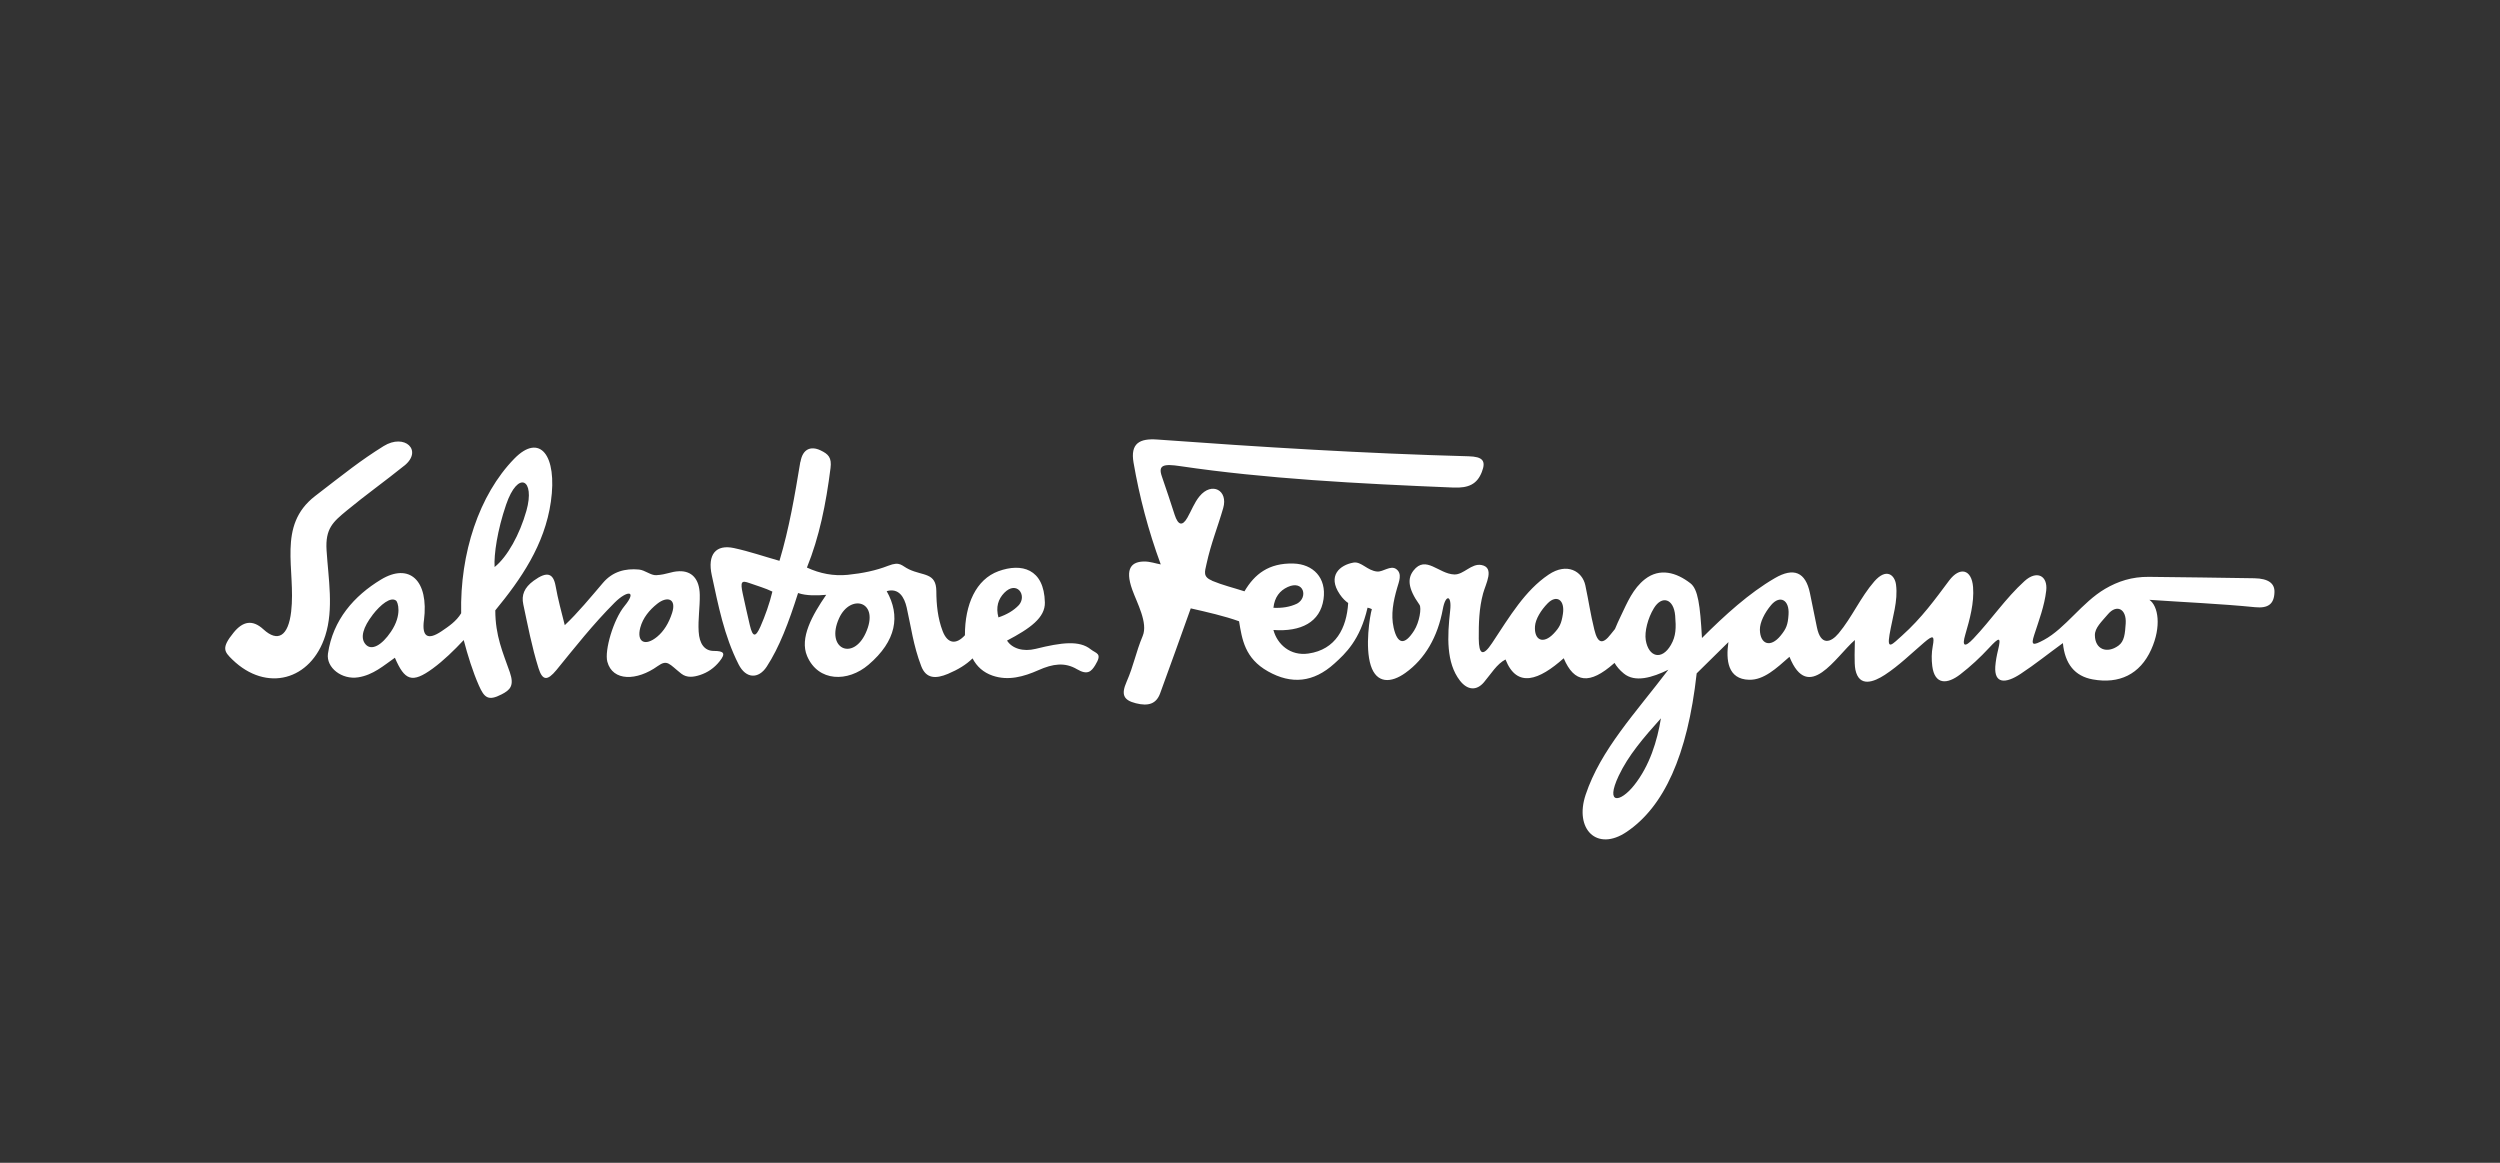 <?xml version="1.0" encoding="UTF-8"?><svg xmlns="http://www.w3.org/2000/svg" id="Calque_1" data-name="Calque 1" viewBox="0 0 430 200"><rect x="0" y="0" width="430" height="200" fill="#333333" stroke="none"/><defs><style> .cls-1 { fill: #fff; fill-rule: evenodd; } </style></defs><path class="cls-1" d="M171.73,106.19c-.47-1.77-.05-3.13,1-4.22,2.14-2.18,3.95.39,2.54,2.08-.94,1-2.14,1.67-3.53,2.14M144.32,106.34c-2.36,5.2,2.34,7.39,4.56,2.59,2.56-5.53-2.6-6.92-4.56-2.59M132.85,101.76c-.47,2.01-1.28,4.25-2.05,6-.83,1.87-1.33,1.9-1.83-.23-.4-1.72-.85-3.7-1.22-5.43-.45-2.09-.19-2.29,1.13-1.82,1.37.49,2.81.9,3.98,1.48M137.69,79.41c.36-2.17,1.76-2.75,3.44-1.95,1.35.64,1.95,1.24,1.72,3.05-.78,6.19-1.94,11.89-4.06,17.11,2.24,1.04,4.59,1.49,7.03,1.25,2.55-.26,4.86-.74,6.95-1.56,2.1-.82,2.26,0,3.59.62,2.43,1.15,4.67.53,4.69,3.75.01,2.3.24,4.66,1.09,6.88.85,2.21,2.34,2.34,3.83.7-.02-5.29,1.9-9.61,5.78-11.02,3.93-1.43,7.84-.46,7.97,5.39.06,2.6-2.52,4.46-6.51,6.55.84,1.33,2.73,1.97,4.94,1.42,4.47-1.11,7.51-1.48,9.45.08.95.76,2.07.64.78,2.73-.67,1.09-1.33,1.76-3.13.7-2.1-1.24-4.15-.95-6.64.16-2.52,1.12-5.19,1.87-7.89.94-1.57-.54-2.71-1.56-3.44-2.97-1.09,1.09-2.52,1.94-4.22,2.66-2.1.88-3.77.87-4.61-1.33-1.37-3.58-1.74-6.75-2.5-10.08-.4-1.76-1.35-3.42-3.44-2.81,2.39,4.22,1.68,8.56-3.13,12.66-3.55,3.03-8.64,2.96-10.55-1.48-1.34-3.12.89-7.07,3.28-10.55-1.46.12-3.39.2-4.84-.31-1.61,5.08-3.22,9.33-5.39,12.66-1.43,2.18-3.59,2.08-4.84-.39-2.51-4.95-3.49-10.17-4.61-15.31-.79-3.61.71-5.37,3.83-4.69,2.64.57,5.21,1.46,7.81,2.19,1.67-5.56,2.64-11.29,3.59-17.03M110.13,107.95c.45-1.69,1.58-3.04,2.9-4.09,1.74-1.39,3.37-.9,2.57,1.57-.56,1.74-1.42,3.14-2.57,4.09-2.04,1.69-3.57.96-2.9-1.57M90,103.91c-.32-1.52.13-2.82,1.81-4.04,2.27-1.65,3.36-1.31,3.76.95.38,2.17,1.03,4.57,1.57,6.71,2.2-2.06,4.54-4.9,6.57-7.28,1.66-1.95,3.83-2.51,6.19-2.29,1.05.1,2.04,1.03,2.98.97,1.86-.11,2.46-.63,3.96-.68,2.12-.06,3.47,1.29,3.52,4.05.04,2.11-.32,4.22-.19,6.33.12,2.06.98,3.34,2.62,3.33,1.74,0,2.07.42,1,1.76-.93,1.18-2.07,1.95-3.38,2.38-1.08.35-2.25.54-3.24-.24-2.07-1.64-2.37-2.49-4.05-1.29-3.58,2.57-7.75,2.65-8.66-.76-.51-1.93,1.04-7.24,2.95-9.57,2.28-2.77.44-2.73-1.71-.57-3.73,3.74-6.8,7.66-9.99,11.57-1.57,1.91-2.41,1.84-3.09-.33-1.16-3.7-1.84-7.36-2.62-10.99M85.07,97.54c-.13-2.2.47-6.32,1.98-10.74,2.04-5.98,5.04-4.41,3.49,1.06-1.14,4.05-3.27,7.92-5.47,9.67M64.08,105.78c-1.59,2.07-2.2,3.93-1.19,5.06,1.02,1.14,2.78.15,4.35-2.18,2-2.96,1.16-5.13.9-5.34-.91-.75-2.67.64-4.07,2.46M72.91,106.72c-.35,2.77.64,3.47,3.04,1.85,1.18-.8,2.54-1.7,3.37-3.09-.22-10.3,3.06-20.35,9.13-26.58,4.4-4.52,7.44-.59,6.3,7.39-1.06,7.46-5.2,13.39-9.56,18.69.01,4.43,1.3,7.21,2.5,10.65.81,2.33.03,3.06-1.41,3.8-2.33,1.21-2.99.55-3.91-1.52-1.05-2.37-1.94-5.24-2.61-7.82-1.66,1.77-3.44,3.51-5.32,4.89-3.6,2.63-4.84,2.05-6.52-1.85-1.92,1.34-3.72,2.96-6.3,3.37-2.81.45-5.56-1.66-5.21-4.09.85-5.81,4.5-9.93,9.11-12.72,4.84-2.93,8.28.05,7.4,7.03M69.54,80.1c3.25-2.62.07-5.62-3.56-3.37-4.07,2.54-6.53,4.55-11.77,8.58-6.63,5.11-3.29,12.62-4.13,19.89-.49,4.21-2.28,5.34-4.78,3.04-1.87-1.72-3.54-1.39-5.13.58-2.13,2.62-1.62,3.25-.19,4.64,5.84,5.66,13.51,3.59,15.97-4.13,1.47-4.6.53-9.79.22-14.67-.24-3.76,1.12-4.9,3.48-6.85,3.14-2.6,6.62-5.08,9.89-7.72M219.03,104.53c.2-1.82,1.09-2.94,2.46-3.57,2.78-1.26,3.54,1.79,1.61,2.86-1.23.59-2.6.79-4.07.72M264.02,107.7c.09-1.2,1.01-2.74,2.18-3.93,1.54-1.56,2.99-.58,2.62,1.83-.26,1.69-.58,2.31-1.59,3.38-1.79,1.88-3.39,1.16-3.21-1.28M302.7,108.32c-.02-1.25.81-2.93,1.95-4.27,1.5-1.75,3.15-.88,2.98,1.64-.11,1.77-.39,2.45-1.37,3.65-1.73,2.12-3.51,1.51-3.56-1.02M360.32,109.25c-.01-1.25,1.12-2.28,2.26-3.62,1.5-1.75,3.2-.91,3.04,1.61-.12,1.77-.22,3.07-1.26,3.82-1.94,1.4-4.02.67-4.04-1.81M283.07,110.09c-.23-1.44.35-3.76,1.4-5.48,1.38-2.27,3.42-1.64,3.66,1.29.17,2.06.16,3.5-.74,5.04-1.58,2.72-3.85,2.07-4.32-.85M208.51,99.89c-1.64-.68-1.3-1.49-.99-2.89.8-3.64,1.9-6.24,2.87-9.61.89-3.07-1.96-4.59-4.07-2.03-.9,1.09-1.39,2.46-2.09,3.68-.86,1.5-1.59,1.33-2.19-.5-.72-2.19-1.42-4.39-2.19-6.57-.7-1.99.25-2.23,3.18-1.79,14.54,2.15,30.45,3.01,46.97,3.68,2.62.11,4.07-.6,4.88-2.69.75-1.93.14-2.62-2.29-2.69-17.99-.48-35.82-1.59-53.54-2.88-3.05-.22-4.65.66-4.08,3.97,1.01,5.85,2.53,11.68,4.68,17.51-.93-.17-1.84-.5-2.79-.5-2.12,0-3.48,1.05-2.1,4.88.82,2.28,2.72,5.68,1.79,7.91-1.23,2.95-1.51,5-2.78,7.91-.94,2.15-.57,3.14,1.59,3.68,2.13.54,3.51.13,4.18-1.69,1.79-4.87,3.52-9.75,5.27-14.63,2.78.63,5.81,1.32,8.31,2.22.51,3.08.97,6.37,4.98,8.62,4.02,2.26,7.8,1.93,11.42-1.35,1.88-1.7,4.43-4.05,5.7-9.61.26.05.5.13.74.25-.35,1.17-1.21,6.52-.18,9.71,1.01,3.13,3.49,3.02,5.95,1.26,3.37-2.41,5.56-6.18,6.44-10.99.47-2.57,1.57-2.45,1.26.28-.5,4.45-.7,8.96,1.68,12.04,1.29,1.66,2.86,1.78,4.13.28,1.23-1.45,2.21-3.14,3.71-3.92,1.97,5.03,5.8,3.54,10.01-.21,1.82,4.29,4.47,4.56,8.61.91.04-.04.08-.08.13-.11.36.62.87,1.23,1.59,1.82,1.93,1.6,4.9.71,7.67-.65-5.67,7.47-11.65,13.76-14.23,21.51-1.97,5.92,1.94,9.84,7.06,6.38,6.36-4.29,10.47-13.06,12.04-27.26,1.82-1.79,3.64-3.59,5.46-5.38-.45,3.08-.14,6.39,3.56,6.48,2.52.06,4.64-1.92,6.94-3.95,3.25,8.06,7.96-.03,11.25-2.89,0,1.16-.15,3.98.09,5.12.65,3.08,3.17,2.11,5.07.87,2.43-1.59,4.52-3.65,6.73-5.54,1.57-1.35,1.85-1.23,1.5.63-.21,1.12-.22,2.28-.08,3.4.41,3.21,2.52,3.21,4.83,1.42,1.76-1.36,3.4-2.88,4.91-4.51,1.81-1.96,2.14-1.98,1.58.32-.23.94-.41,1.89-.48,2.85-.19,3,1.77,2.97,4.35,1.27,2.51-1.65,4.85-3.54,7.28-5.3.34,3.58,2.05,5.7,5.14,6.25,4.54.82,8.12-.86,10.05-5.14,1.8-3.98,1.21-7.51-.32-8.55,6.07.42,12.15.67,18.2,1.27,2.17.21,3.27-.48,3.32-2.61.04-1.44-.98-2.33-3.48-2.37-6.04-.1-12.08-.17-18.13-.24-2.91-.03-5.32.77-7.52,2.06-3.99,2.34-6.84,6.81-10.53,8.79-1.92,1.03-2.25.95-1.66-.87.81-2.5,1.76-4.99,2.06-7.6.3-2.6-1.63-3.56-3.72-1.66-3.27,2.96-5.75,6.69-8.79,9.89-1.52,1.61-2,1.33-1.42-.63.79-2.72,1.56-5.49,1.35-8.23-.24-3.07-2.28-3.56-4.12-1.11-2.38,3.18-4.71,6.44-8.1,9.47-1.63,1.45-2.63,2.65-2.15-.16.52-3.07,1.48-5.78,1.12-8.6-.21-1.65-1.64-2.97-3.74-.56-2.37,2.72-3.82,6.15-6.13,8.92-1.35,1.62-3.08,2.19-3.74-1.04-.4-1.96-.79-3.93-1.2-5.89-.75-3.6-2.78-4.46-6.05-2.55-4.39,2.55-8.59,6.36-12.52,10.29-.31-5.67-.68-8.4-1.98-9.41-2.42-1.88-5.26-2.69-7.81-.72-2.07,1.61-3.06,4.03-4.14,6.29-.36.75-.72,1.52-1.03,2.29-.23.28-.47.57-.7.87-1.43,1.87-2.27,1.63-2.85-.75-.7-2.84-.94-4.78-1.55-7.64-.52-2.42-3.16-3.97-6.32-1.83-4.05,2.73-6.63,7.1-9.72,11.77-1.56,2.36-2.27,2.01-2.29-.77-.01-2.59.04-5.18.75-7.78.44-1.62,2.03-4.42-.26-4.87-1.76-.35-3.07,1.68-4.7,1.62-2.69-.09-4.9-3.38-7.01-.68-1,1.28-1.08,2.94,1.03,5.9.37.53,0,2.98-.94,4.45-1.62,2.55-2.85,2.38-3.51-.51-.51-2.27-.06-4.56.6-6.84.31-1.08.93-2.46-.16-3.25-.97-.7-2.26.51-3.26.43-1.72-.15-2.75-1.78-4.1-1.54-2.3.41-4.54,2.23-2.33,5.47.48.7.96,1.16,1.43,1.48-.26,4.3-2.14,8.02-6.84,8.69-3.13.45-5.36-1.59-6.02-4.05,4.76.34,8.05-1.35,8.62-5.3.53-3.67-1.78-6.04-5.19-6.13-4.23-.11-6.67,1.82-8.41,4.78-1.85-.6-3.76-1.06-5.56-1.81M285.68,123.55c-.63,3.88-1.94,8.17-4.63,11.54-2.35,2.94-5.01,3.41-2.64-1.64,1.65-3.51,4.29-6.58,7.27-9.9"/></svg>